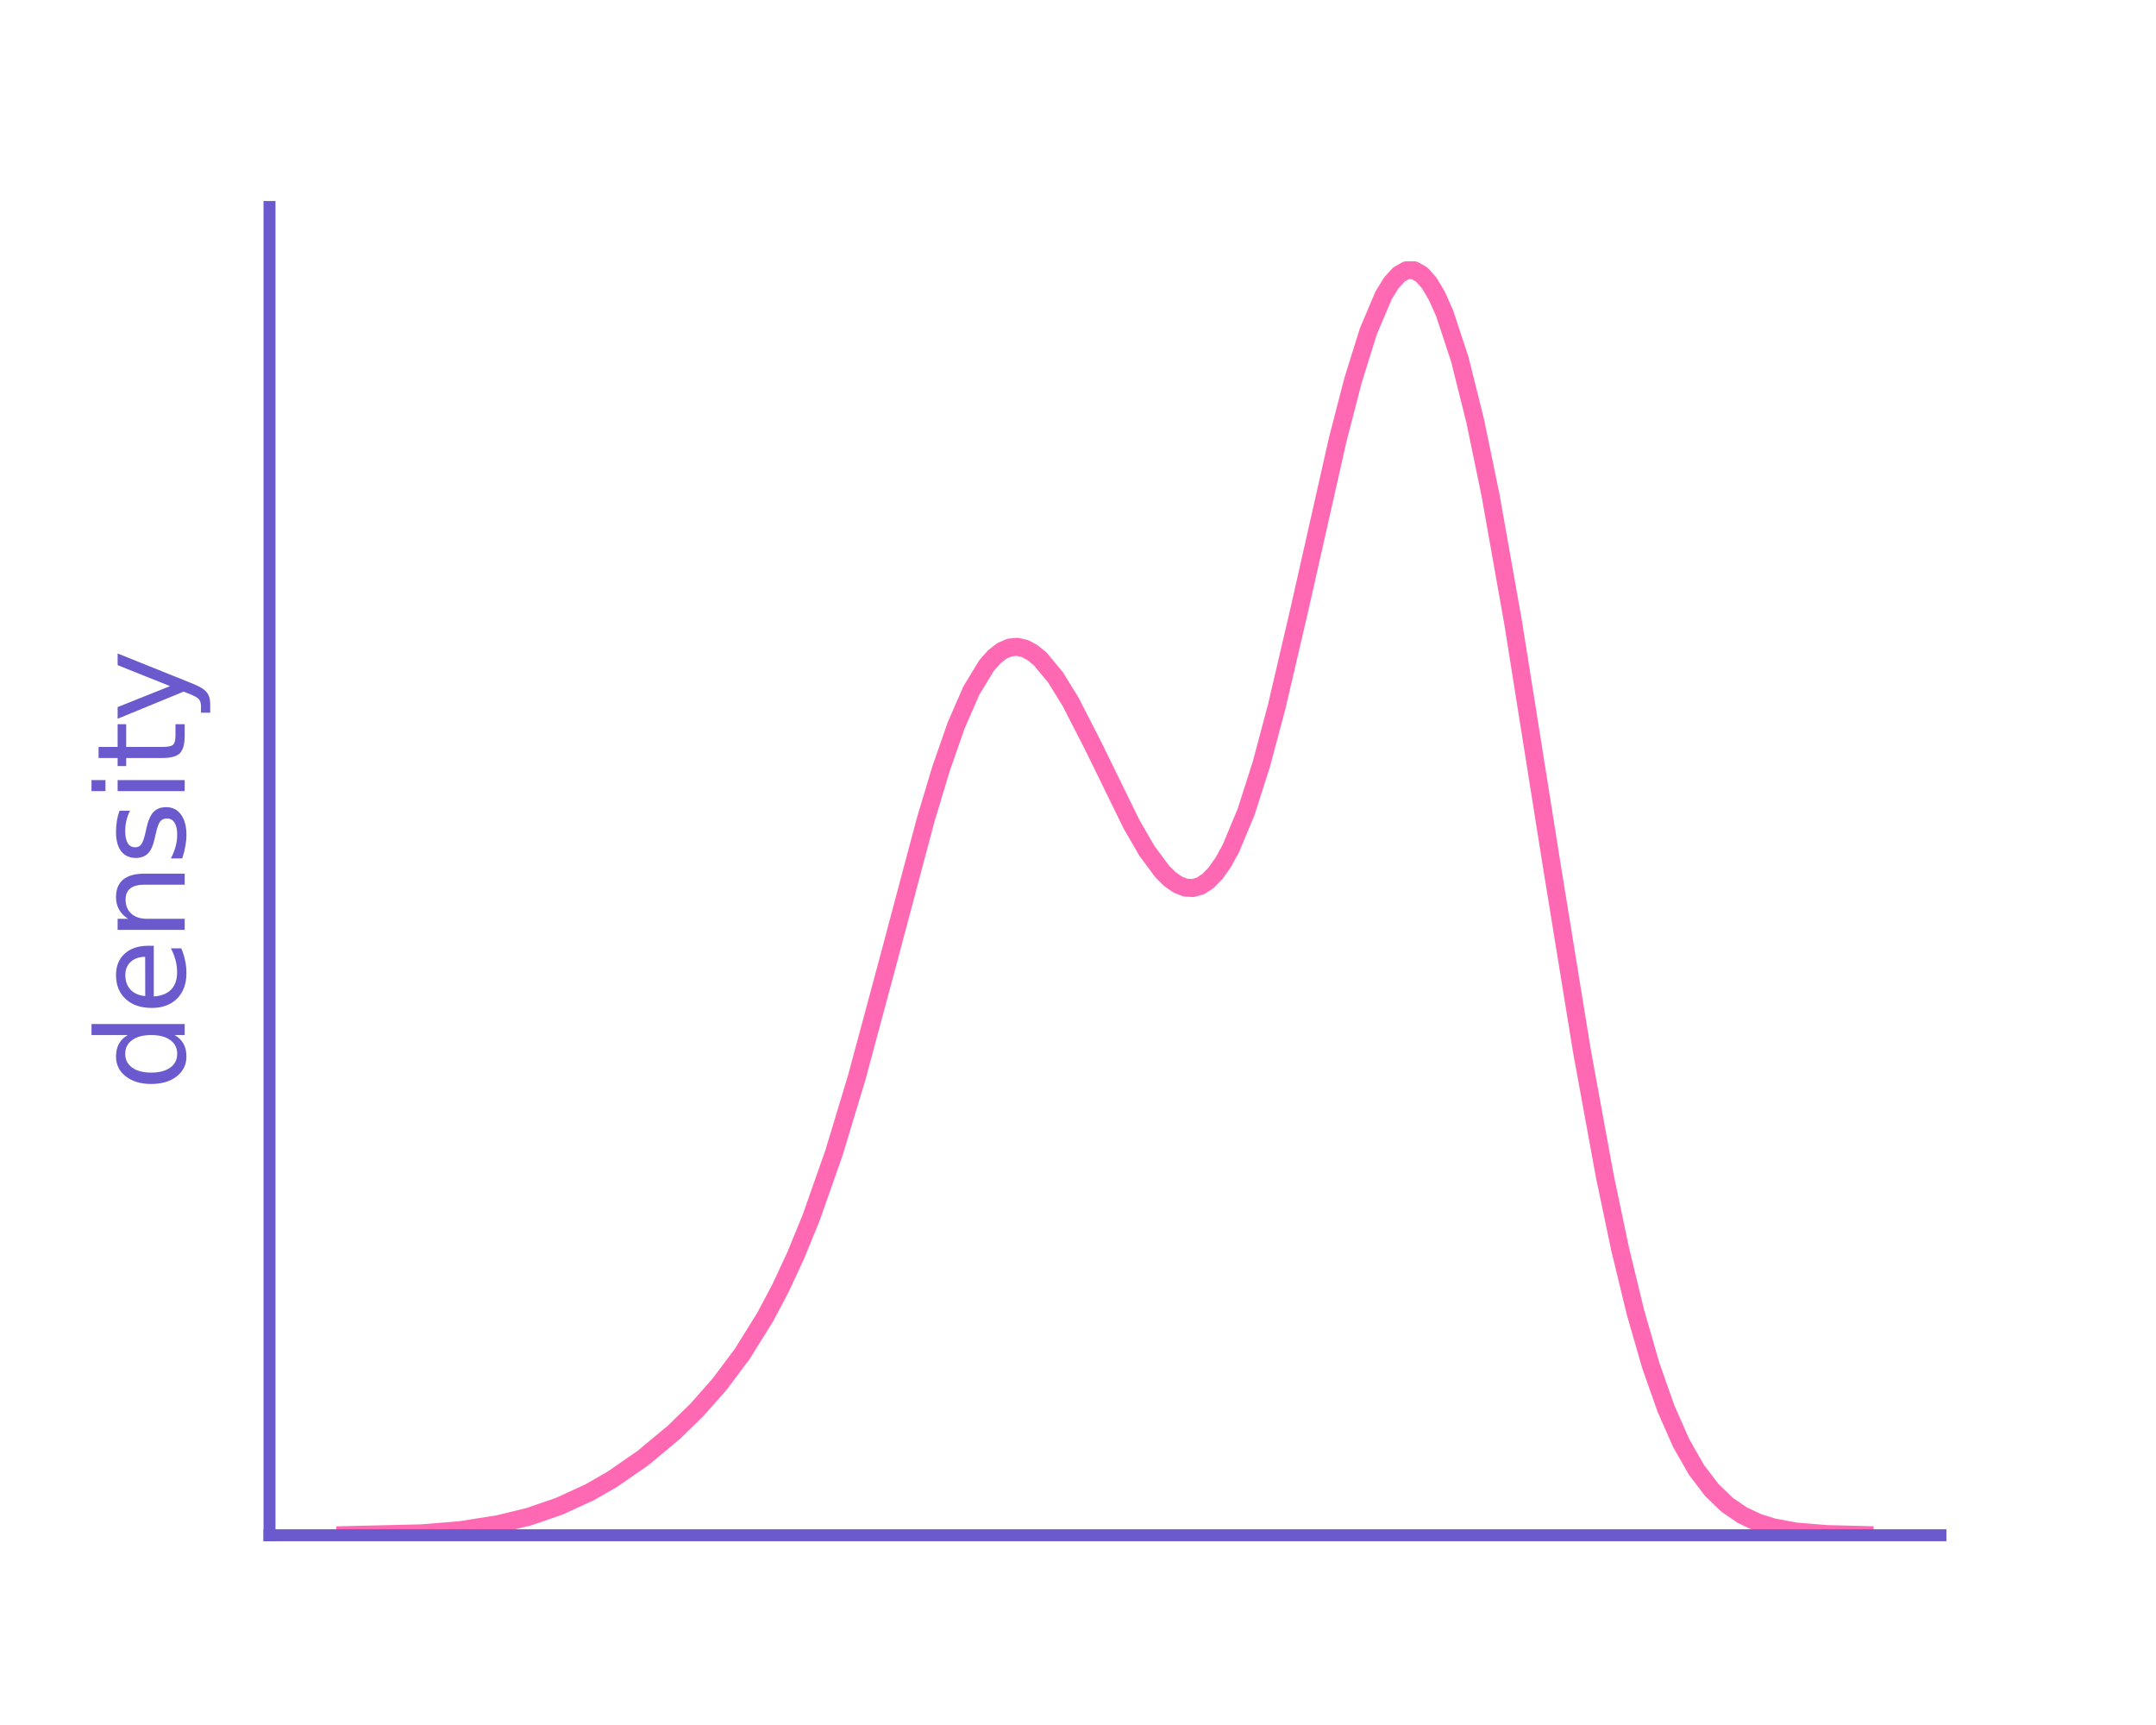 <?xml version="1.0" encoding="utf-8" standalone="no"?>
<!DOCTYPE svg PUBLIC "-//W3C//DTD SVG 1.1//EN"
  "http://www.w3.org/Graphics/SVG/1.1/DTD/svg11.dtd">
<svg xmlns:xlink="http://www.w3.org/1999/xlink" width="180pt" height="144pt" viewBox="0 0 180 144" xmlns="http://www.w3.org/2000/svg" version="1.1">
 <defs>
  <style type="text/css">*{stroke-linejoin: round; stroke-linecap: butt}</style>
 </defs>
 <g id="figure_1">
  <g id="patch_1">
   <path d="M 0 144 
L 180 144 
L 180 0 
L 0 0 
z
" style="fill: #ffffff"/>
  </g>
  <g id="axes_1">
   <g id="patch_2">
    <path d="M 22.5 128.16 
L 162 128.16 
L 162 17.28 
L 22.5 17.28 
z
" style="fill: #ffffff"/>
   </g>
   <g id="matplotlib.axis_1"/>
   <g id="matplotlib.axis_2">
    <g id="text_1">
     <!-- density -->
     <g style="fill: #6a5acd" transform="translate(15.42 91.053) rotate(-90) scale(0.1 -0.1)">
      <defs>
       <path id="DejaVuSans-64" d="M 2906 2969 
L 2906 4863 
L 3481 4863 
L 3481 0 
L 2906 0 
L 2906 525 
Q 2725 213 2448 61 
Q 2172 -91 1784 -91 
Q 1150 -91 751 415 
Q 353 922 353 1747 
Q 353 2572 751 3078 
Q 1150 3584 1784 3584 
Q 2172 3584 2448 3432 
Q 2725 3281 2906 2969 
z
M 947 1747 
Q 947 1113 1208 752 
Q 1469 391 1925 391 
Q 2381 391 2643 752 
Q 2906 1113 2906 1747 
Q 2906 2381 2643 2742 
Q 2381 3103 1925 3103 
Q 1469 3103 1208 2742 
Q 947 2381 947 1747 
z
" transform="scale(0.016)"/>
       <path id="DejaVuSans-65" d="M 3597 1894 
L 3597 1613 
L 953 1613 
Q 991 1019 1311 708 
Q 1631 397 2203 397 
Q 2534 397 2845 478 
Q 3156 559 3463 722 
L 3463 178 
Q 3153 47 2828 -22 
Q 2503 -91 2169 -91 
Q 1331 -91 842 396 
Q 353 884 353 1716 
Q 353 2575 817 3079 
Q 1281 3584 2069 3584 
Q 2775 3584 3186 3129 
Q 3597 2675 3597 1894 
z
M 3022 2063 
Q 3016 2534 2758 2815 
Q 2500 3097 2075 3097 
Q 1594 3097 1305 2825 
Q 1016 2553 972 2059 
L 3022 2063 
z
" transform="scale(0.016)"/>
       <path id="DejaVuSans-6e" d="M 3513 2113 
L 3513 0 
L 2938 0 
L 2938 2094 
Q 2938 2591 2744 2837 
Q 2550 3084 2163 3084 
Q 1697 3084 1428 2787 
Q 1159 2491 1159 1978 
L 1159 0 
L 581 0 
L 581 3500 
L 1159 3500 
L 1159 2956 
Q 1366 3272 1645 3428 
Q 1925 3584 2291 3584 
Q 2894 3584 3203 3211 
Q 3513 2838 3513 2113 
z
" transform="scale(0.016)"/>
       <path id="DejaVuSans-73" d="M 2834 3397 
L 2834 2853 
Q 2591 2978 2328 3040 
Q 2066 3103 1784 3103 
Q 1356 3103 1142 2972 
Q 928 2841 928 2578 
Q 928 2378 1081 2264 
Q 1234 2150 1697 2047 
L 1894 2003 
Q 2506 1872 2764 1633 
Q 3022 1394 3022 966 
Q 3022 478 2636 193 
Q 2250 -91 1575 -91 
Q 1294 -91 989 -36 
Q 684 19 347 128 
L 347 722 
Q 666 556 975 473 
Q 1284 391 1588 391 
Q 1994 391 2212 530 
Q 2431 669 2431 922 
Q 2431 1156 2273 1281 
Q 2116 1406 1581 1522 
L 1381 1569 
Q 847 1681 609 1914 
Q 372 2147 372 2553 
Q 372 3047 722 3315 
Q 1072 3584 1716 3584 
Q 2034 3584 2315 3537 
Q 2597 3491 2834 3397 
z
" transform="scale(0.016)"/>
       <path id="DejaVuSans-69" d="M 603 3500 
L 1178 3500 
L 1178 0 
L 603 0 
L 603 3500 
z
M 603 4863 
L 1178 4863 
L 1178 4134 
L 603 4134 
L 603 4863 
z
" transform="scale(0.016)"/>
       <path id="DejaVuSans-74" d="M 1172 4494 
L 1172 3500 
L 2356 3500 
L 2356 3053 
L 1172 3053 
L 1172 1153 
Q 1172 725 1289 603 
Q 1406 481 1766 481 
L 2356 481 
L 2356 0 
L 1766 0 
Q 1100 0 847 248 
Q 594 497 594 1153 
L 594 3053 
L 172 3053 
L 172 3500 
L 594 3500 
L 594 4494 
L 1172 4494 
z
" transform="scale(0.016)"/>
       <path id="DejaVuSans-79" d="M 2059 -325 
Q 1816 -950 1584 -1140 
Q 1353 -1331 966 -1331 
L 506 -1331 
L 506 -850 
L 844 -850 
Q 1081 -850 1212 -737 
Q 1344 -625 1503 -206 
L 1606 56 
L 191 3500 
L 800 3500 
L 1894 763 
L 2988 3500 
L 3597 3500 
L 2059 -325 
z
" transform="scale(0.016)"/>
      </defs>
      <use xlink:href="#DejaVuSans-64"/>
      <use xlink:href="#DejaVuSans-65" transform="translate(63.477 0)"/>
      <use xlink:href="#DejaVuSans-6e" transform="translate(125 0)"/>
      <use xlink:href="#DejaVuSans-73" transform="translate(188.379 0)"/>
      <use xlink:href="#DejaVuSans-69" transform="translate(240.479 0)"/>
      <use xlink:href="#DejaVuSans-74" transform="translate(268.262 0)"/>
      <use xlink:href="#DejaVuSans-79" transform="translate(307.471 0)"/>
     </g>
    </g>
   </g>
   <g id="line2d_1">
    <path d="M 28.841 128.148 
L 35.214 127.999 
L 38.4 127.737 
L 41.586 127.238 
L 44.136 126.615 
L 46.685 125.741 
L 49.234 124.569 
L 51.146 123.47 
L 53.695 121.703 
L 56.244 119.582 
L 58.156 117.722 
L 60.067 115.564 
L 61.979 113.009 
L 63.891 109.934 
L 65.166 107.527 
L 66.44 104.785 
L 67.715 101.669 
L 69.627 96.238 
L 71.538 89.912 
L 74.088 80.438 
L 77.274 68.464 
L 78.549 64.222 
L 79.823 60.567 
L 81.098 57.643 
L 82.372 55.55 
L 83.009 54.832 
L 83.647 54.335 
L 84.284 54.057 
L 84.921 53.994 
L 85.559 54.136 
L 86.196 54.475 
L 86.833 54.996 
L 88.108 56.525 
L 89.382 58.584 
L 91.294 62.319 
L 94.48 68.831 
L 95.755 71.032 
L 97.03 72.751 
L 97.667 73.381 
L 98.304 73.833 
L 98.941 74.089 
L 99.579 74.136 
L 100.216 73.958 
L 100.853 73.545 
L 101.491 72.887 
L 102.128 71.98 
L 102.765 70.821 
L 104.04 67.761 
L 105.314 63.774 
L 106.589 58.995 
L 108.501 50.797 
L 111.687 36.68 
L 112.962 31.754 
L 114.236 27.67 
L 115.511 24.664 
L 116.148 23.625 
L 116.785 22.919 
L 117.422 22.561 
L 118.06 22.559 
L 118.697 22.919 
L 119.334 23.64 
L 119.972 24.719 
L 120.609 26.15 
L 121.883 30.02 
L 123.158 35.124 
L 124.433 41.289 
L 126.344 52.068 
L 129.531 72.105 
L 132.08 87.786 
L 133.992 98.23 
L 135.266 104.293 
L 136.541 109.546 
L 137.815 113.97 
L 139.09 117.593 
L 140.364 120.476 
L 141.639 122.707 
L 142.914 124.385 
L 144.188 125.612 
L 145.463 126.485 
L 146.737 127.088 
L 148.012 127.492 
L 149.924 127.849 
L 152.473 128.059 
L 155.659 128.139 
L 155.659 128.139 
" clip-path="url(#pb3cb365040)" style="fill: none; stroke: #ff69b4; stroke-width: 1.5; stroke-linecap: square"/>
   </g>
   <g id="patch_3">
    <path d="M 22.5 128.16 
L 22.5 17.28 
" style="fill: none; stroke: #6a5acd; stroke-linejoin: miter; stroke-linecap: square"/>
   </g>
   <g id="patch_4">
    <path d="M 22.5 128.16 
L 162 128.16 
" style="fill: none; stroke: #6a5acd; stroke-linejoin: miter; stroke-linecap: square"/>
   </g>
  </g>
 </g>
 <defs>
  <clipPath id="pb3cb365040">
   <rect x="22.5" y="17.28" width="139.5" height="110.88"/>
  </clipPath>
 </defs>
</svg>
